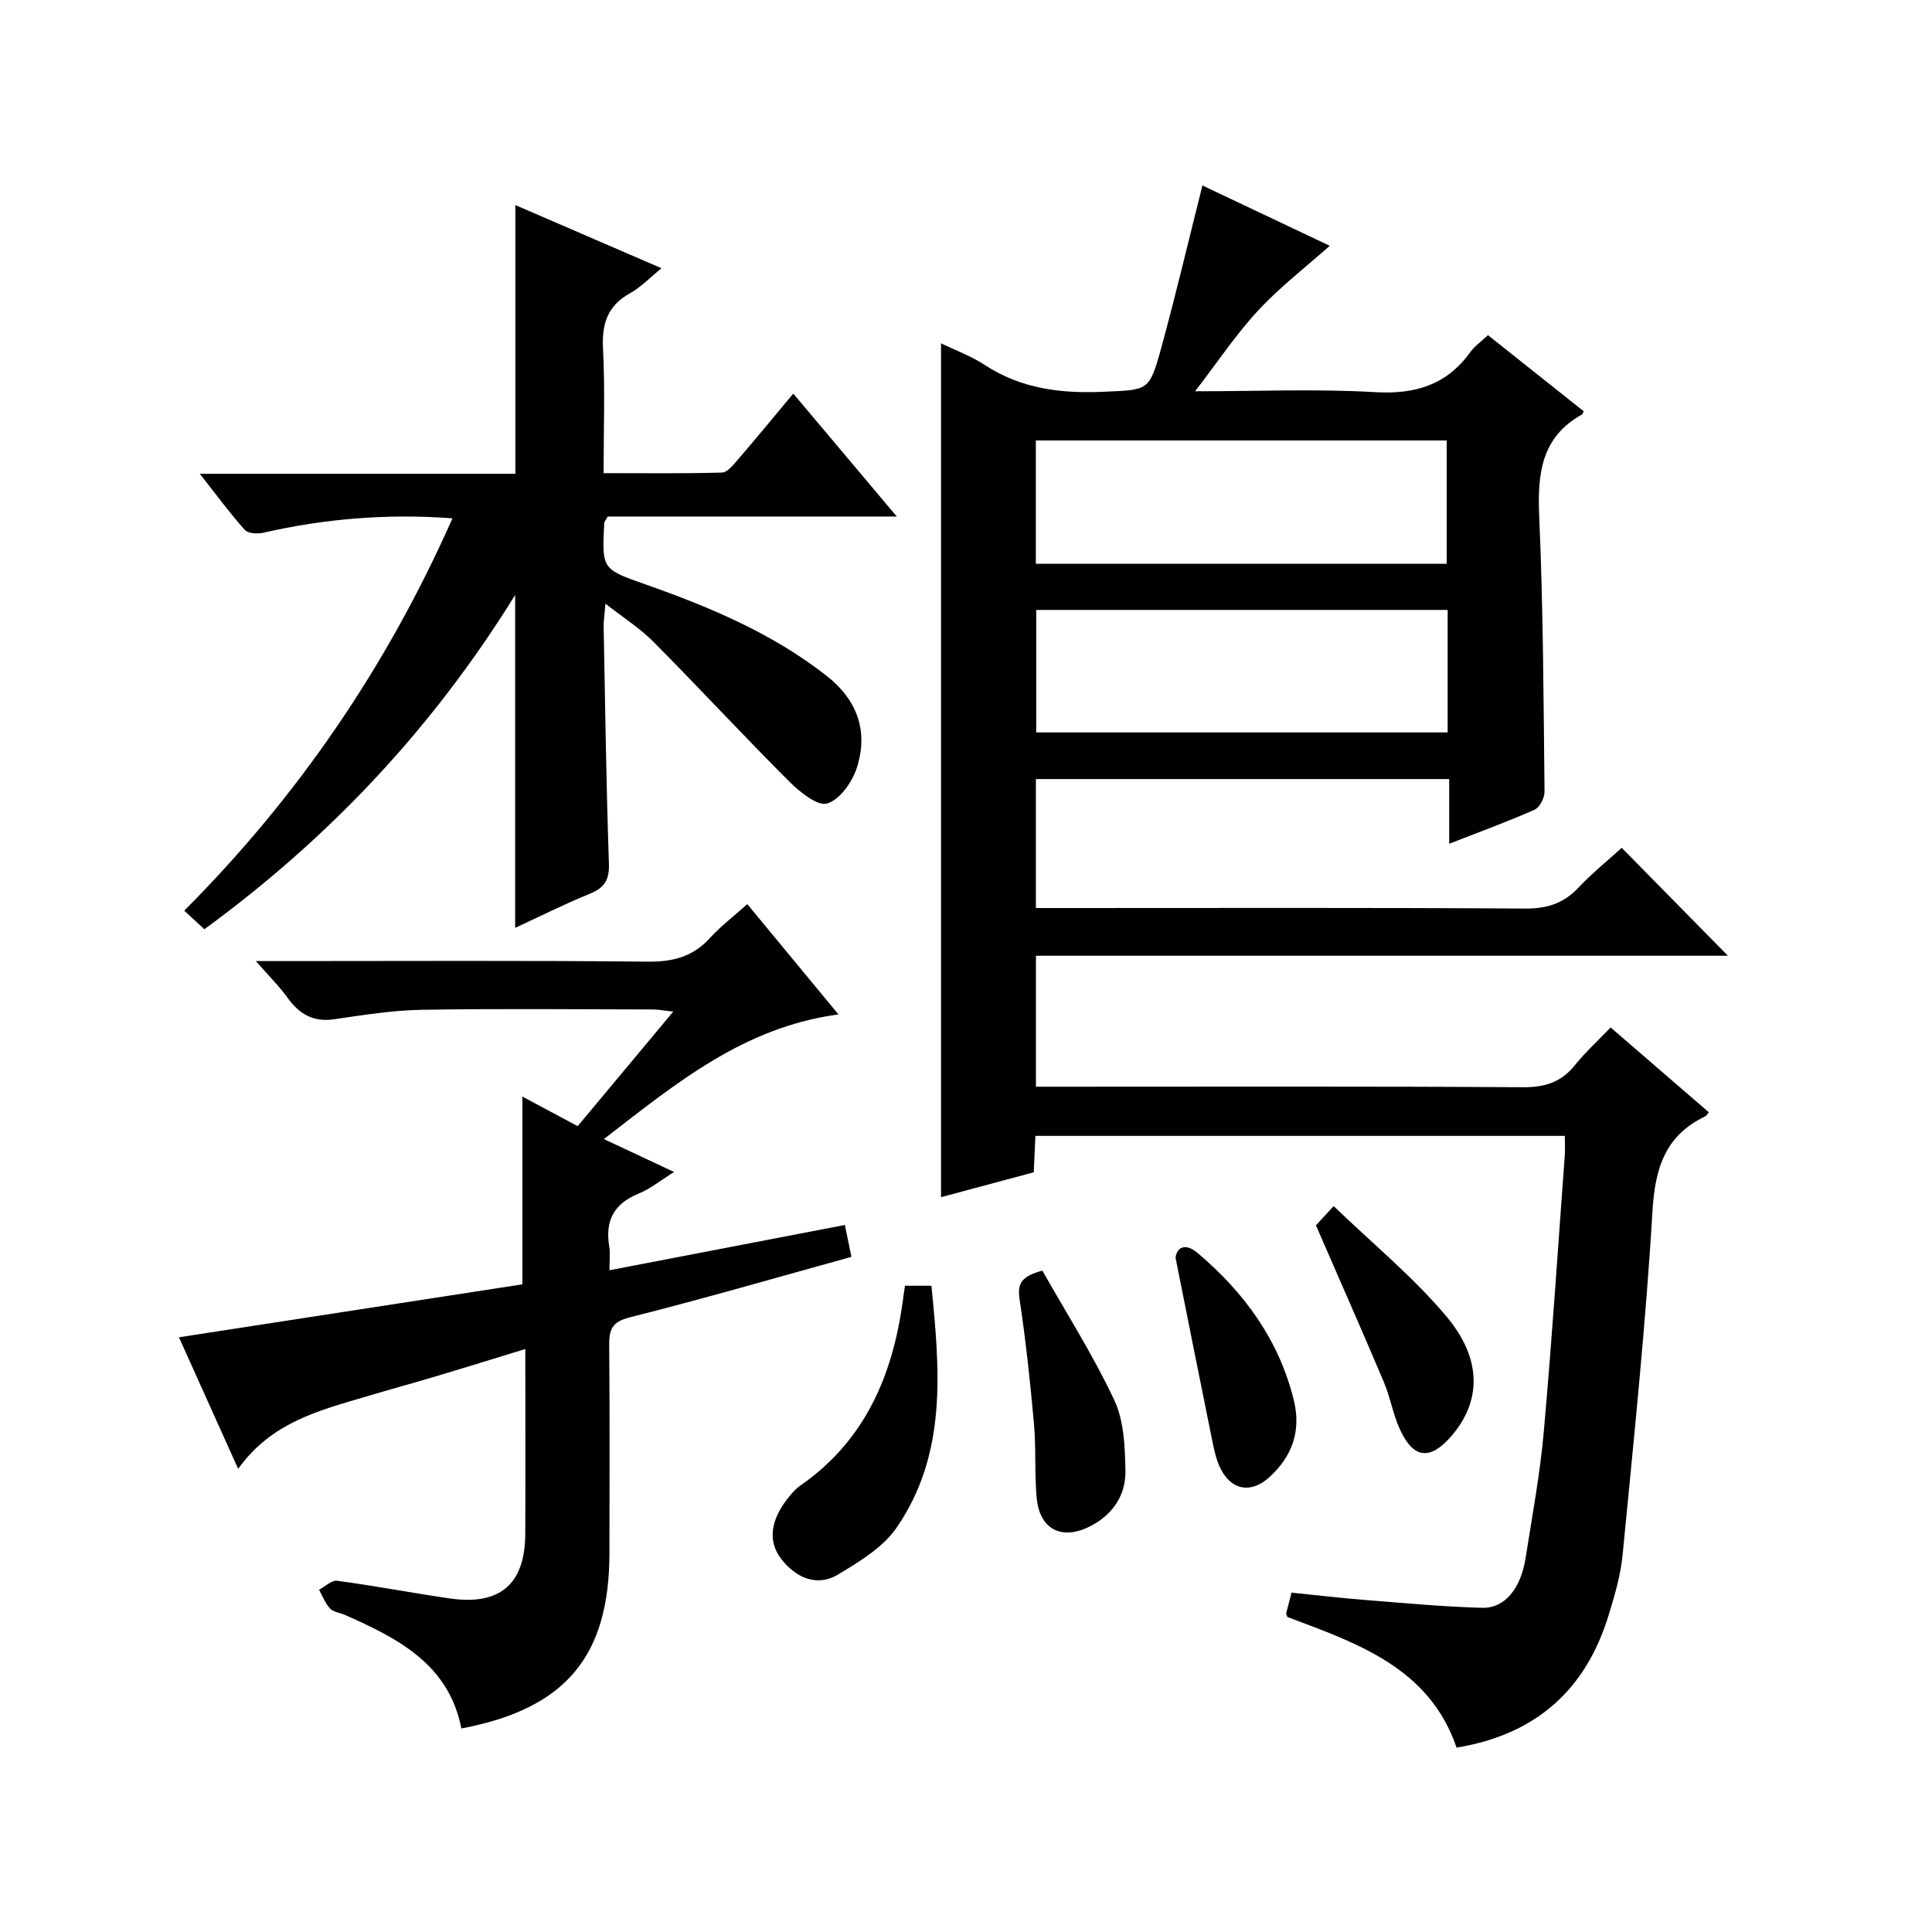 <?xml version="1.0" encoding="utf-8"?>
<svg version="1.1" id="ZDIC" xmlns="http://www.w3.org/2000/svg" xmlns:xlink="http://www.w3.org/1999/xlink" x="0px" y="0px"
	 viewBox="0 0 400 400" style="enable-background:new 0 0 400 400;" xml:space="preserve">

<g>
	
	<path d="M323.98,235.17c-36.72,0-72.85,0-109.61,0c-0.11,2.43-0.22,4.83-0.34,7.54c-6.54,1.75-12.97,3.48-19.2,5.15
		c0-58.98,0-117.72,0-176.78c2.95,1.43,6.22,2.62,9.05,4.48c7.57,4.95,15.82,5.95,24.64,5.55c9.18-0.42,9.42-0.03,11.88-9
		c3.03-11.04,5.65-22.19,8.55-33.71c8.76,4.15,17.85,8.46,26.36,12.49c-4.91,4.37-10.28,8.5-14.83,13.4
		c-4.57,4.92-8.33,10.6-13.05,16.72c13.07,0,25.2-0.53,37.25,0.18c8.36,0.49,14.86-1.5,19.78-8.35c0.85-1.18,2.13-2.05,3.61-3.45
		c6.67,5.31,13.27,10.55,19.81,15.75c-0.19,0.4-0.21,0.6-0.32,0.66c-8.54,4.74-9.26,12.37-8.88,21.18
		c0.83,18.96,0.89,37.96,1.1,56.95c0.01,1.27-1.01,3.25-2.08,3.72c-5.55,2.46-11.28,4.55-17.66,7.04c0-4.74,0-8.93,0-13.39
		c-28.83,0-57.05,0-85.57,0c0,8.78,0,17.37,0,26.7c1.98,0,3.9,0,5.83,0c31.83,0,63.67-0.1,95.5,0.11c4.54,0.03,7.94-1.09,11.02-4.35
		c2.85-3.02,6.1-5.65,8.94-8.23c7.39,7.52,14.67,14.91,21.99,22.35c-47.32,0-95.15,0-143.27,0c0,9.19,0,17.78,0,27.11
		c1.82,0,3.58,0,5.33,0c31.83,0,63.67-0.1,95.5,0.11c4.57,0.03,7.93-1.05,10.78-4.59c2.18-2.71,4.78-5.08,7.37-7.79
		c7,6.04,13.66,11.8,20.33,17.56c-0.32,0.39-0.47,0.72-0.73,0.84c-8.28,3.97-10.4,10.69-10.93,19.59
		c-1.41,23.76-3.89,47.46-6.18,71.16c-0.41,4.27-1.66,8.5-2.93,12.62c-4.73,15.38-14.99,24.62-31.45,27.34
		c-5.64-16.59-20.66-21.64-35.04-27.05c-0.16-0.49-0.27-0.66-0.24-0.78c0.32-1.27,0.66-2.54,1.11-4.26
		c5.15,0.52,10.2,1.12,15.26,1.52c8.06,0.64,16.12,1.4,24.2,1.62c4.69,0.13,8.01-4,9-10.32c1.37-8.71,2.99-17.41,3.77-26.19
		c1.7-19.07,2.94-38.19,4.35-57.29C324.06,237.96,323.98,236.82,323.98,235.17z M214.46,91.19c0,8.82,0,17.07,0,25.53
		c28.5,0,56.71,0,85.06,0c0-8.66,0-17.03,0-25.53C271.06,91.19,242.96,91.19,214.46,91.19z M299.72,126.28c-28.59,0-56.81,0-85.18,0
		c0,8.66,0,17.03,0,25.36c28.58,0,56.8,0,85.18,0C299.72,143.14,299.72,135.01,299.72,126.28z"/>
	<path d="M106.7,42.46c9.85,4.26,19.8,8.56,30.26,13.08c-2.42,1.95-4.28,3.93-6.55,5.19c-4.72,2.62-5.83,6.41-5.56,11.57
		c0.43,8.3,0.12,16.63,0.12,25.66c8.32,0,16.41,0.11,24.49-0.12c1.13-0.03,2.37-1.59,3.3-2.67c3.77-4.38,7.45-8.85,11.48-13.68
		c7.16,8.51,13.95,16.57,21.43,25.45c-20.73,0-40.43,0-59.84,0c-0.44,0.78-0.72,1.05-0.73,1.33c-0.49,9.57-0.48,9.55,8.5,12.71
		c13.31,4.69,26.24,10.1,37.49,18.9c6.37,4.98,8.72,11.44,6.34,18.99c-0.94,2.98-3.54,6.69-6.16,7.48c-2.01,0.61-5.7-2.38-7.87-4.55
		c-9.51-9.5-18.64-19.38-28.11-28.92c-2.77-2.8-6.19-4.96-9.94-7.9c-0.16,2.07-0.39,3.45-0.37,4.82
		c0.31,16.32,0.53,32.64,1.09,48.94c0.12,3.41-0.89,5.07-3.97,6.31c-5.17,2.1-10.18,4.62-15.44,7.05c0-22.88,0-45.37,0-68.92
		c-17.1,27.61-38.45,50.28-64.35,69.21c-1.43-1.33-2.73-2.53-4.16-3.85c23.52-23.61,41.9-50.46,55.53-81.23
		c-13.61-1.01-26.45,0.09-39.19,2.99c-1.2,0.27-3.15,0.16-3.82-0.6c-3.07-3.43-5.8-7.16-9.31-11.61c22.42,0,43.92,0,65.34,0
		C106.7,79.23,106.7,61,106.7,42.46z"/>
	<path d="M154.72,187.19c6.29,7.61,12.2,14.77,18.87,22.83c-19.68,2.66-33.64,14.3-48.56,25.81c4.95,2.33,9.39,4.41,14.53,6.82
		c-2.72,1.69-4.9,3.48-7.4,4.5c-5.12,2.09-6.91,5.66-6.02,10.95c0.24,1.44,0.04,2.95,0.04,4.89c16.47-3.17,32.46-6.24,48.74-9.37
		c0.53,2.56,0.92,4.44,1.36,6.6c-15.56,4.3-30.65,8.68-45.88,12.52c-3.69,0.93-4.3,2.51-4.27,5.75c0.12,14.33,0.06,28.66,0.05,42.99
		c-0.01,21.45-9.05,32.29-30.66,36.38c-2.59-13.27-13.07-18.63-24.04-23.48c-1.06-0.47-2.42-0.6-3.15-1.36
		c-1-1.06-1.54-2.56-2.27-3.88c1.26-0.66,2.61-2.02,3.76-1.86c7.8,1.05,15.53,2.53,23.32,3.66c10.37,1.51,15.56-2.96,15.61-13.34
		c0.06-12.48,0.01-24.96,0.01-38.3c-6.46,1.98-12.37,3.82-18.3,5.59c-4.88,1.46-9.79,2.79-14.67,4.25
		c-9.64,2.88-19.55,5.27-26.48,14.97c-4.36-9.69-8.27-18.36-12.26-27.24c24.16-3.72,47.75-7.36,71.1-10.96c0-13.08,0-25.68,0-38.88
		c3.64,1.95,7.42,3.97,11.45,6.13c6.52-7.81,12.9-15.46,19.78-23.71c-1.76-0.2-2.94-0.44-4.12-0.45c-16-0.03-31.99-0.2-47.99,0.07
		c-6.06,0.1-12.12,1.09-18.13,1.96c-4.35,0.63-7.21-1.12-9.64-4.5c-1.71-2.38-3.83-4.46-6.53-7.55c2.79,0,4.52,0,6.26,0
		c24.99,0,49.99-0.14,74.98,0.12c5.19,0.05,9.27-1.05,12.78-4.9C149.2,191.77,151.87,189.74,154.72,187.19z"/>
	<path d="M187.37,266.2c1.96,0,3.43,0,5.47,0c1.73,17.45,3.34,34.79-7.24,50.13c-2.81,4.07-7.67,6.99-12.06,9.64
		c-4.55,2.74-8.91,0.52-11.79-3.2c-3.01-3.9-1.87-8.21,0.93-12c0.88-1.19,1.88-2.41,3.08-3.24c13.27-9.25,19.02-22.64,21.14-38.06
		C187.02,268.5,187.17,267.53,187.37,266.2z"/>
	<path d="M215.81,263.07c5.04,8.91,10.57,17.59,14.9,26.83c2.01,4.29,2.2,9.65,2.3,14.55c0.1,5.12-2.63,9.18-7.35,11.57
		c-5.82,2.95-10.41,0.64-11.02-5.84c-0.48-5.12-0.11-10.31-0.57-15.44c-0.77-8.59-1.69-17.17-2.97-25.69
		C210.63,265.93,211.26,264.27,215.81,263.07z"/>
	<path d="M272.45,253.69c0.45-0.49,1.57-1.7,3.67-3.98c8.11,7.82,16.52,14.7,23.38,22.88c7.52,8.97,7.12,17.79,0.84,24.91
		c-4.3,4.87-7.72,4.49-10.48-1.51c-1.45-3.14-2.01-6.69-3.36-9.88C282.05,275.6,277.43,265.16,272.45,253.69z"/>
	<path d="M243.38,260.38c0.26-1.95,1.84-3.28,4.64-0.91c9.61,8.17,16.73,17.89,19.82,30.3c1.61,6.45-0.27,11.78-5.12,16.14
		c-3.77,3.38-7.84,2.62-10.07-1.96c-0.78-1.61-1.21-3.43-1.57-5.21C248.48,285.96,245.93,273.17,243.38,260.38z"/>
	
	
</g>
</svg>
